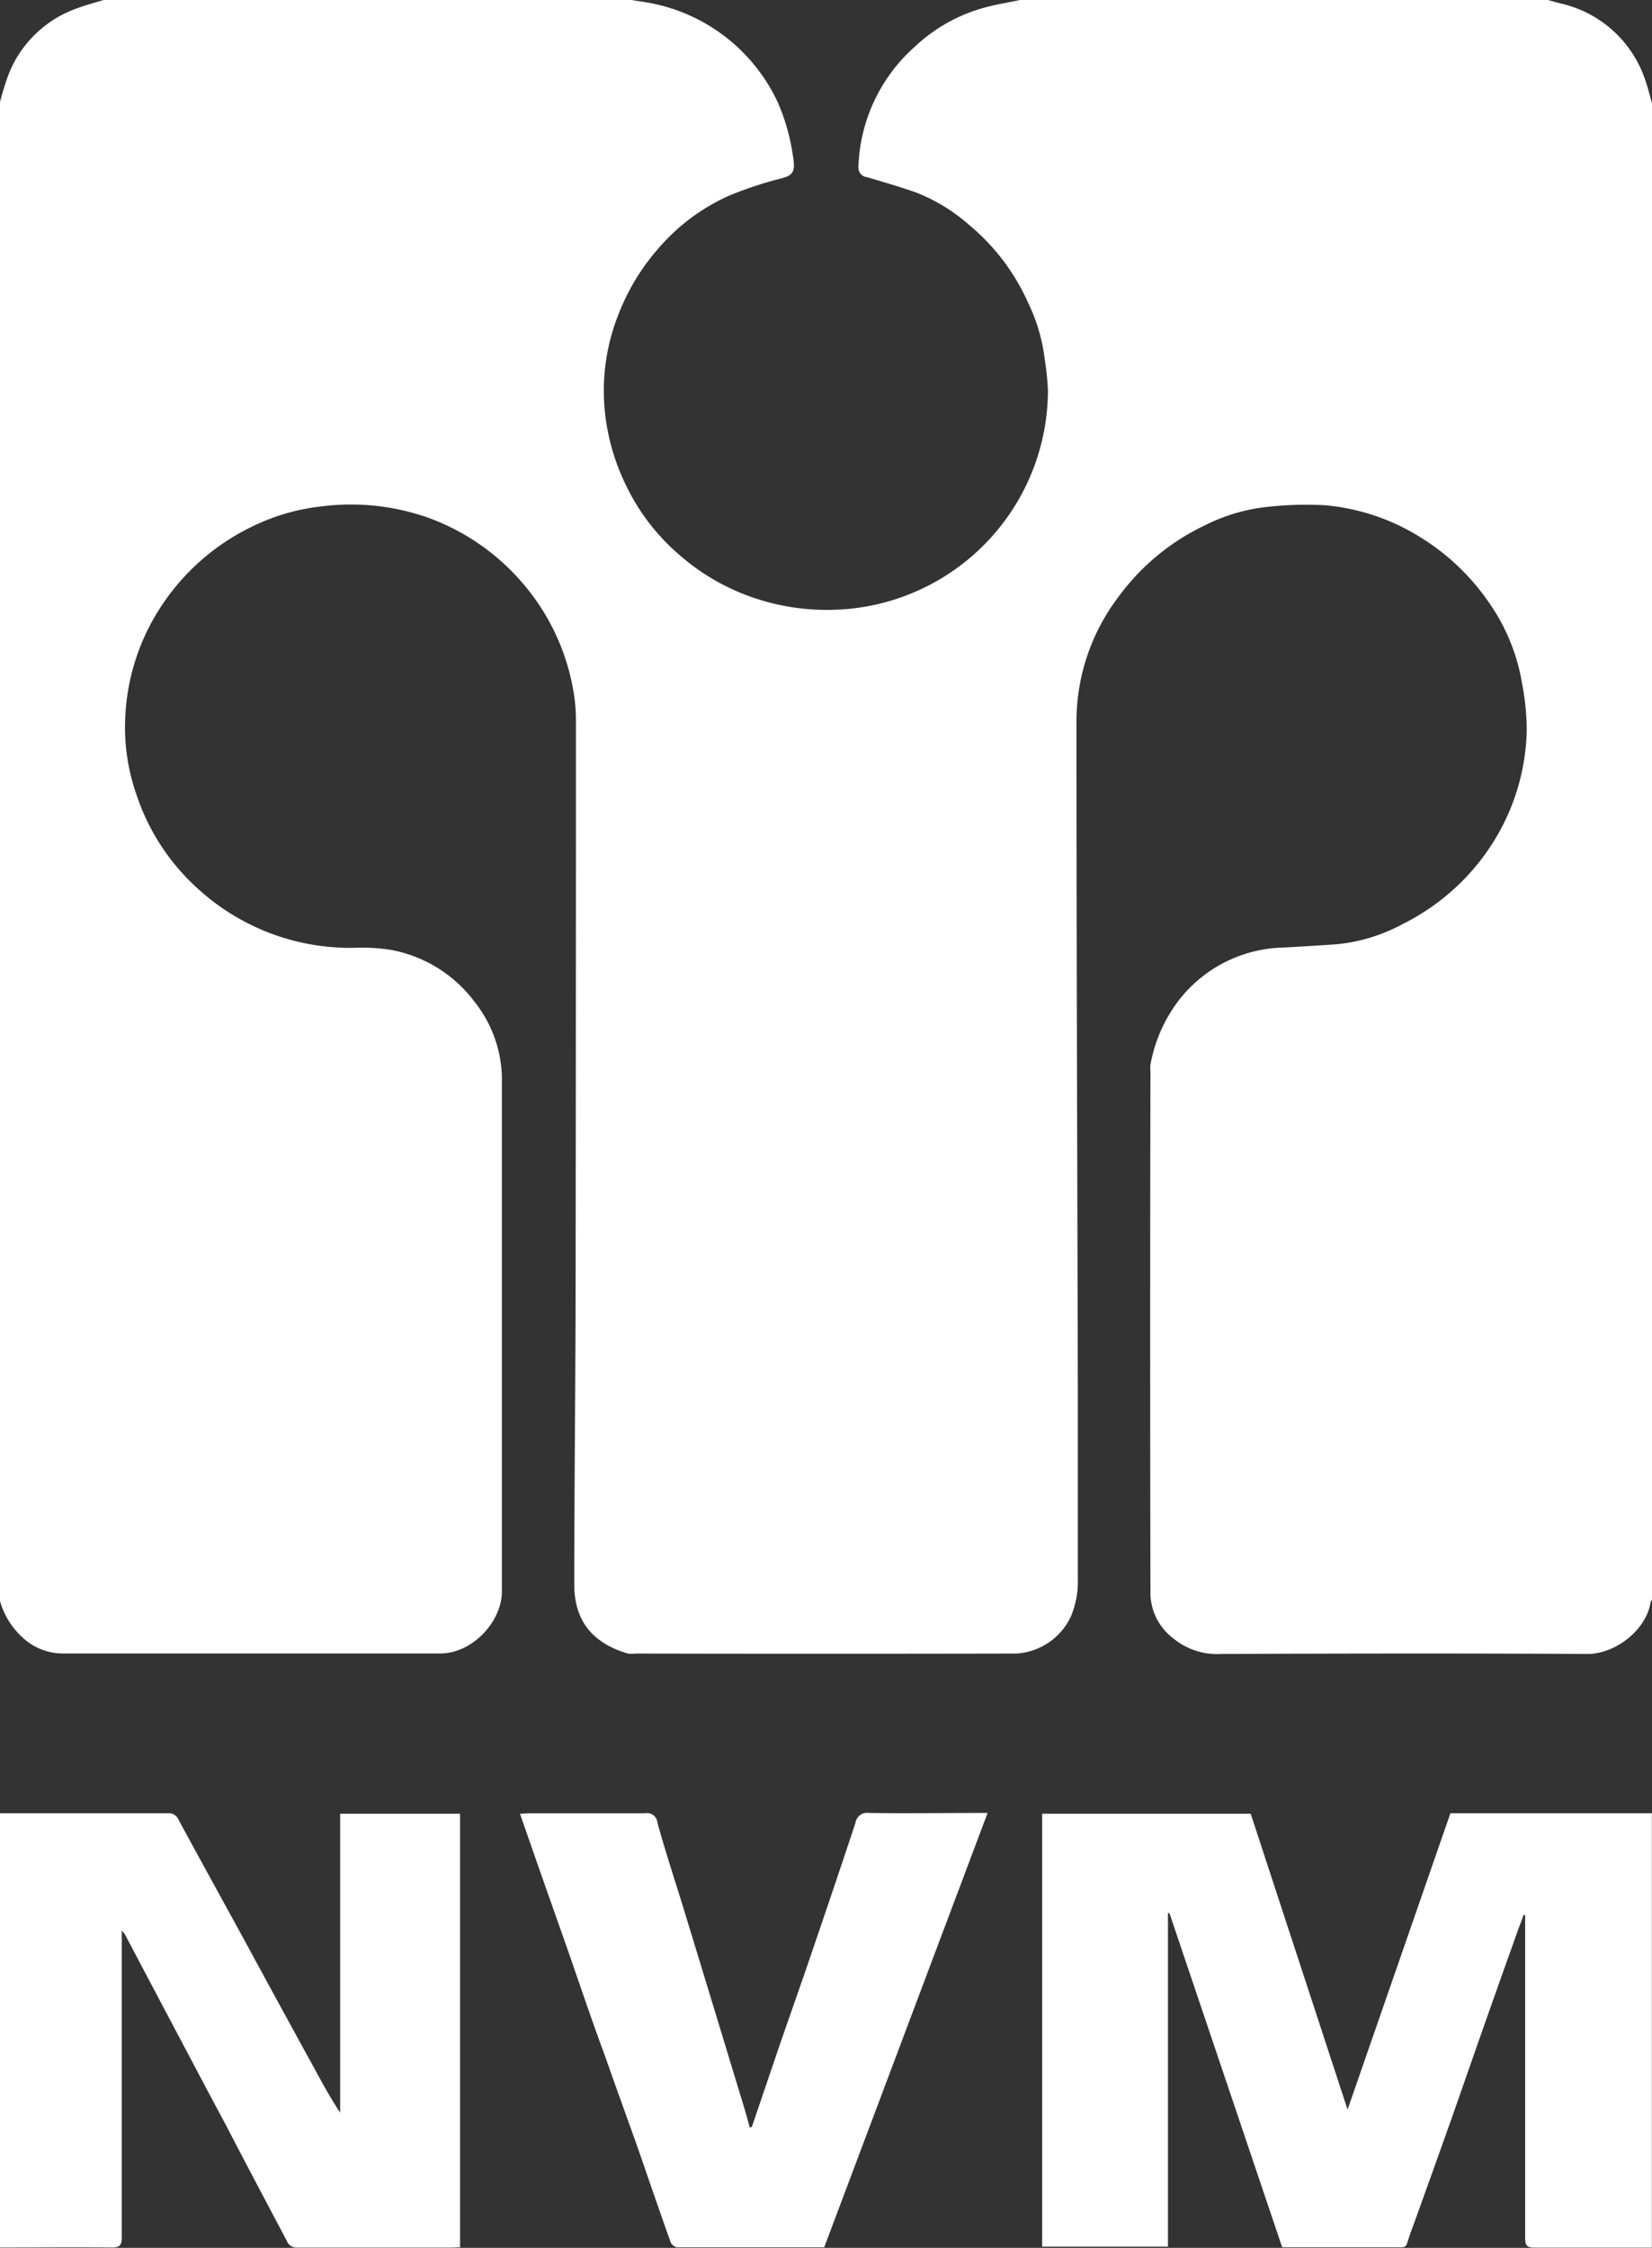 <svg id="Laag_1" data-name="Laag 1" xmlns="http://www.w3.org/2000/svg" viewBox="0 0 240.94 327.85"><rect x="0" y="0" width="240.94" height="327.85" fill="#333333" stroke="none"/><defs><style>.cls-1{fill:transparent;}.cls-2{fill:#fff;}</style></defs><title>logo_NVM</title><path class="cls-1" d="M109.65,310.22l-0.32,0c-0.47-1.64-.93-3.28-1.42-4.91q-4.1-13.5-8.22-27C98.41,274.16,97,270,95.87,265.8A1.51,1.51,0,0,0,94,264.44c-5.64,0-11.28,0-16.91,0-0.42,0-.83,0-1.3.06,2,5.79,4,11.46,6,17.13,2.12,6.08,4.2,12.18,6.33,18.26,1.67,4.75,3.4,9.48,5.07,14.23,1.5,4.27,2.95,8.57,4.47,12.84a1.34,1.34,0,0,0,.89.8c7.15,0,14.31,0,21.53,0l23.83-63.35h-1.28c-5.32,0-10.64,0-16,0a1.72,1.72,0,0,0-2,1.47c-2.14,6.49-4.34,13-6.55,19.42-1.46,4.28-3,8.55-4.45,12.83C112.38,302.17,111,306.2,109.65,310.22Z"/><path class="cls-1" d="M148.79,0c-1.59.32-3.2,0.56-4.76,1a24,24,0,0,0-10.5,5.76,24.51,24.51,0,0,0-8.29,17.53,1.41,1.41,0,0,0,1.3,1.57c2.39,0.73,4.79,1.41,7.14,2.24a26,26,0,0,1,7.69,4.7A31.4,31.4,0,0,1,150,44.27a26,26,0,0,1,2.37,8.31,39.14,39.14,0,0,1,.45,4.46,32.16,32.16,0,0,1-6.71,19.44,32.34,32.34,0,0,1-23.07,12.37,33.17,33.17,0,0,1-14.11-2,32.18,32.18,0,0,1-10-6,31.17,31.17,0,0,1-8-10.71,31.72,31.72,0,0,1-2.71-10.4,30.19,30.19,0,0,1,2-13.86A32.08,32.08,0,0,1,96,36.26a29.41,29.41,0,0,1,10.27-7.76,55.3,55.3,0,0,1,7.76-2.56c1.55-.44,2-1,1.58-3.23A30.13,30.13,0,0,0,113.47,15,25.84,25.84,0,0,0,93.72.25L92.15,0h56.64Z"/><path class="cls-1" d="M240.94,15.12c-0.31-1.1-.57-2.22-0.95-3.3A16.92,16.92,0,0,0,227.57.48L225.83,0h15.12V15.12Z"/><path class="cls-1" d="M15.12,0c-1.5.47-3,.86-4.49,1.44a16.65,16.65,0,0,0-9.41,9.49A40.89,40.89,0,0,0,0,14.88V0H15.12Z"/><path class="cls-2" d="M0,233.51V14.88a40.89,40.89,0,0,1,1.22-3.95,16.65,16.65,0,0,1,9.41-9.49c1.46-.58,3-1,4.49-1.44h77l1.56,0.25A25.84,25.84,0,0,1,113.47,15a30.13,30.13,0,0,1,2.18,7.76c0.39,2.26,0,2.79-1.58,3.23a55.3,55.3,0,0,0-7.76,2.56A29.41,29.41,0,0,0,96,36.26a32.08,32.08,0,0,0-5.81,9.62,30.19,30.19,0,0,0-2,13.86A31.72,31.72,0,0,0,91,70.15a31.17,31.17,0,0,0,8,10.71,32.18,32.18,0,0,0,10,6,33.17,33.17,0,0,0,14.11,2A32.09,32.09,0,0,0,152.84,57a39.14,39.14,0,0,0-.45-4.46A26,26,0,0,0,150,44.27a31.4,31.4,0,0,0-8.67-11.48,26,26,0,0,0-7.69-4.7c-2.35-.84-4.75-1.52-7.14-2.24a1.41,1.41,0,0,1-1.3-1.57,24.51,24.51,0,0,1,8.29-17.53A24,24,0,0,1,144,1c1.56-.41,3.17-0.65,4.76-1h77l1.74,0.48A16.92,16.92,0,0,1,240,11.82c0.38,1.08.64,2.2,0.95,3.3V233.27a1.87,1.87,0,0,0-.23.48c-0.64,4-5.14,7.51-9.24,7.48-17.76-.1-35.51-0.07-53.27,0a10.12,10.12,0,0,1-7.2-2.36,8.38,8.38,0,0,1-3.22-6.28q-0.08-38.15,0-76.31a4.64,4.64,0,0,1,0-1,21.85,21.85,0,0,1,4.18-9.44,19.86,19.86,0,0,1,15.18-7.64c2.57-.13,5.14-0.3,7.7-0.47a25.33,25.33,0,0,0,9.81-3,32.82,32.82,0,0,0,11.15-9.1,32,32,0,0,0,6.86-19,37,37,0,0,0-.69-7A28.62,28.62,0,0,0,217.24,88a33.22,33.22,0,0,0-10-9.59,31.44,31.44,0,0,0-14-4.72,50.36,50.36,0,0,0-8,.2,26.41,26.41,0,0,0-9.53,2.74,33.22,33.22,0,0,0-12.47,10.27A30.07,30.07,0,0,0,157,105.23c0,32.94.13,65.88,0.2,98.82,0,8.72,0,17.44,0,26.16a13.23,13.23,0,0,1-1,5.52,9.39,9.39,0,0,1-8,5.44q-27.78.06-55.55,0a3.9,3.9,0,0,1-1.07,0c-5-1.46-7.81-4.63-7.82-10,0-14.42.17-28.84,0.19-43.27Q84,146.53,84,105.2a25.8,25.8,0,0,0-.51-5.17,32.42,32.42,0,0,0-6.7-14.3A32.86,32.86,0,0,0,62.08,75.38a33.93,33.93,0,0,0-15.43-1.49,30.21,30.21,0,0,0-9.75,2.85A33,33,0,0,0,23.6,88.29a31.94,31.94,0,0,0-5.33,16.31,29.57,29.57,0,0,0,1.59,11.16,32,32,0,0,0,9.36,14.18,32.89,32.89,0,0,0,22.45,8.3,27.29,27.29,0,0,1,5.22.28,19.7,19.7,0,0,1,12.42,7.72,18.26,18.26,0,0,1,3.89,11q0,37.43,0,74.87c0,4.44-4.34,9.06-9,9.05H9a8.62,8.62,0,0,1-5.74-2.36A11.35,11.35,0,0,1,0,233.51Z"/><path class="cls-2" d="M240.94,327.82c-5.72,0-11.44,0-17.16,0-1.08,0-1.34-.34-1.34-1.37q0-22.92,0-45.84v-1.29l-0.21-.05c-0.25.67-.51,1.34-0.75,2-1.56,4.38-3.13,8.75-4.67,13.13-1.74,4.93-3.44,9.88-5.18,14.81s-3.55,9.92-5.33,14.88c-0.21.59-.44,1.17-0.64,1.75-0.77,2.25-.26,1.91-2.66,1.92-5.32,0-10.63,0-16,0l-16.44-48.73-0.22,0v48.64H152V264.53h30.41l14.13,43.15,15-43.22h29.38v63.36Z"/><path class="cls-2" d="M0,264.46c8.16,0,16.32,0,24.48,0a1.55,1.55,0,0,1,1.59,1c3.17,5.86,6.39,11.69,9.59,17.54q5,9.23,10.08,18.48c1.21,2.23,2.42,4.46,3.87,6.65V264.53H67.1v63.23c-0.37,0-.75.05-1.14,0.05-7.52,0-15,0-22.56,0a1.53,1.53,0,0,1-1.58-1c-3-5.67-6-11.32-8.94-17-2-3.71-3.95-7.41-5.91-11.12q-4.38-8.27-8.74-16.54a5.39,5.39,0,0,0-.47-0.57v1.52q0,21.6,0,43.2c0,1.13-.28,1.51-1.46,1.5-5.44-.06-10.88,0-16.32,0V264.46Z"/><path class="cls-2" d="M109.65,310.22c1.37-4,2.73-8.05,4.11-12.08,1.47-4.28,3-8.55,4.45-12.83,2.21-6.47,4.4-12.93,6.55-19.42a1.72,1.72,0,0,1,2-1.47c5.32,0.08,10.64,0,16,0h1.28l-23.83,63.35c-7.22,0-14.37,0-21.53,0a1.34,1.34,0,0,1-.89-0.8c-1.52-4.27-3-8.56-4.47-12.84-1.67-4.75-3.41-9.48-5.07-14.23C86,293.84,84,287.74,81.84,281.66c-2-5.67-4-11.34-6-17.13,0.47,0,.89-0.06,1.3-0.06,5.64,0,11.28,0,16.91,0a1.51,1.51,0,0,1,1.83,1.36c1.16,4.21,2.54,8.36,3.82,12.54q4.12,13.49,8.22,27c0.5,1.63,1,3.27,1.42,4.91Z"/></svg>
